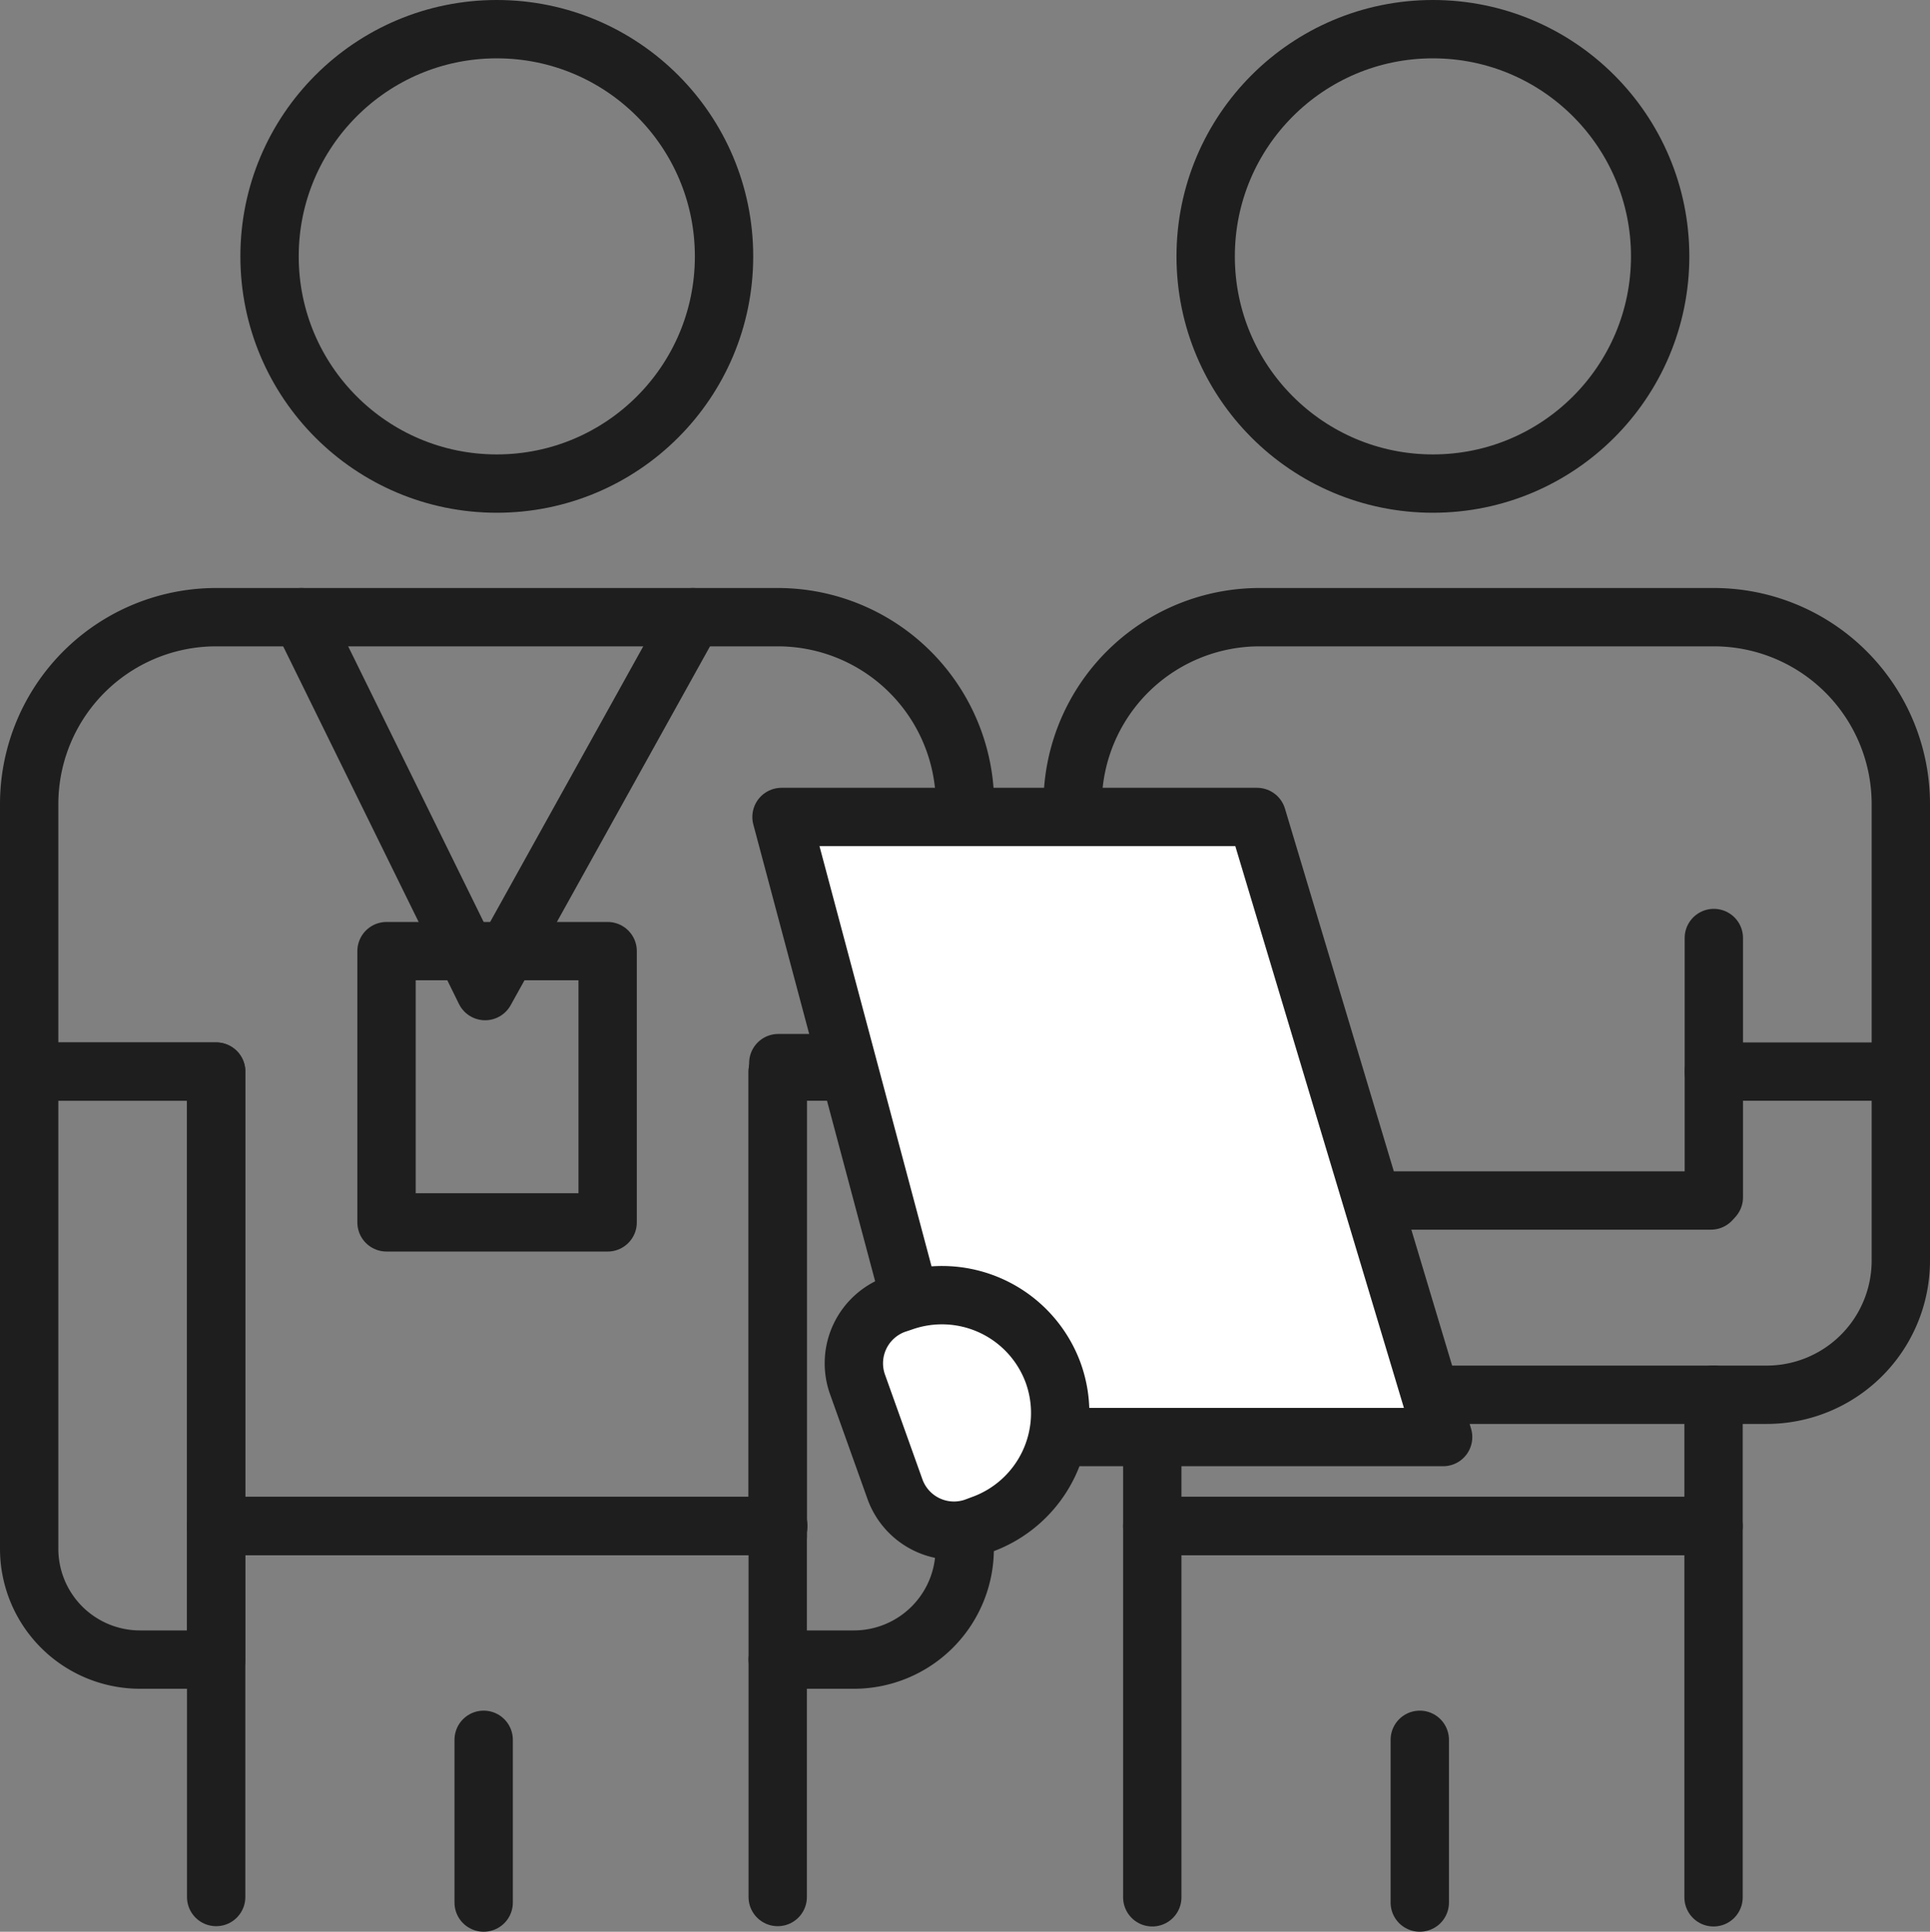 <svg xmlns="http://www.w3.org/2000/svg" viewBox="0 0 66.16 66.23"><rect x="0" y="0" width="66.16" height="66.23" fill="#808080" stroke="none"/><defs><style>.cls-1{fill:none;}.cls-1,.cls-2{stroke:#1e1e1e;stroke-linecap:round;stroke-linejoin:round;stroke-width:2px;}.cls-2{fill:#fff;}</style></defs><g id="图层_2" data-name="图层 2"><g id="图层_1-2" data-name="图层 1"><polyline class="cls-1" points="39.5 48.7 39.5 49.27 39.5 52.32 58.74 52.32 58.74 47.82"/><circle class="cls-1" cx="49.12" cy="8.79" r="7.79"/><path class="cls-1" d="M36.77,27.58a6.41,6.41,0,0,1,6.41-6.42H58.75a6.41,6.41,0,0,1,6.41,6.42V43.21a4.6,4.6,0,0,1-4.6,4.61H48.17"/><line class="cls-1" x1="64.8" y1="36.74" x2="58.75" y2="36.74"/><polyline class="cls-1" points="58.74 65.05 58.74 52.32 39.5 52.32 39.5 65.05"/><line class="cls-1" x1="48.67" y1="65.23" x2="48.67" y2="59.65"/><path class="cls-1" d="M1,36.74V53.1a3.8,3.8,0,0,0,3.8,3.8H7.41V36.74Z"/><path class="cls-1" d="M1,27.58v9.16H7.41V52.32H26.66v.34h0V36.74h1.81l.15-.29.05-.08,4.41-8.32v-.47a6.42,6.42,0,0,0-6.42-6.42H7.41A6.41,6.41,0,0,0,1,27.58Z"/><circle class="cls-1" cx="17.03" cy="8.79" r="7.79"/><path class="cls-1" d="M26.66,56.9h2.61a3.8,3.8,0,0,0,3.8-3.8v-.53l0-16.12H26.68"/><polyline class="cls-1" points="26.66 65.04 26.66 52.32 7.41 52.32 7.41 65.04"/><line class="cls-1" x1="26.66" y1="36.74" x2="26.66" y2="52.32"/><polyline class="cls-1" points="26.66 52.32 26.66 52.32 26.68 52.32"/><line class="cls-1" x1="16.58" y1="65.23" x2="16.58" y2="59.65"/><polyline class="cls-2" points="36.58 49.27 49.47 49.27 43.09 28.01 26.79 28.01 31.2 44.55"/><path class="cls-2" d="M29.39,47.45l1.29,3.61a2.15,2.15,0,0,0,2.73,1.3l.24-.09a4.06,4.06,0,0,0,2.46-5.18h0a4.06,4.06,0,0,0-5.18-2.45l-.24.08A2.15,2.15,0,0,0,29.39,47.45Z"/><line class="cls-1" x1="47.08" y1="41.16" x2="58.65" y2="41.16"/><line class="cls-1" x1="58.75" y1="32.16" x2="58.75" y2="41.05"/><polyline class="cls-1" points="23.75 21.16 16.63 33.98 10.33 21.16"/><rect class="cls-1" x="13.25" y="32.61" width="7.58" height="9.3"/></g></g></svg>